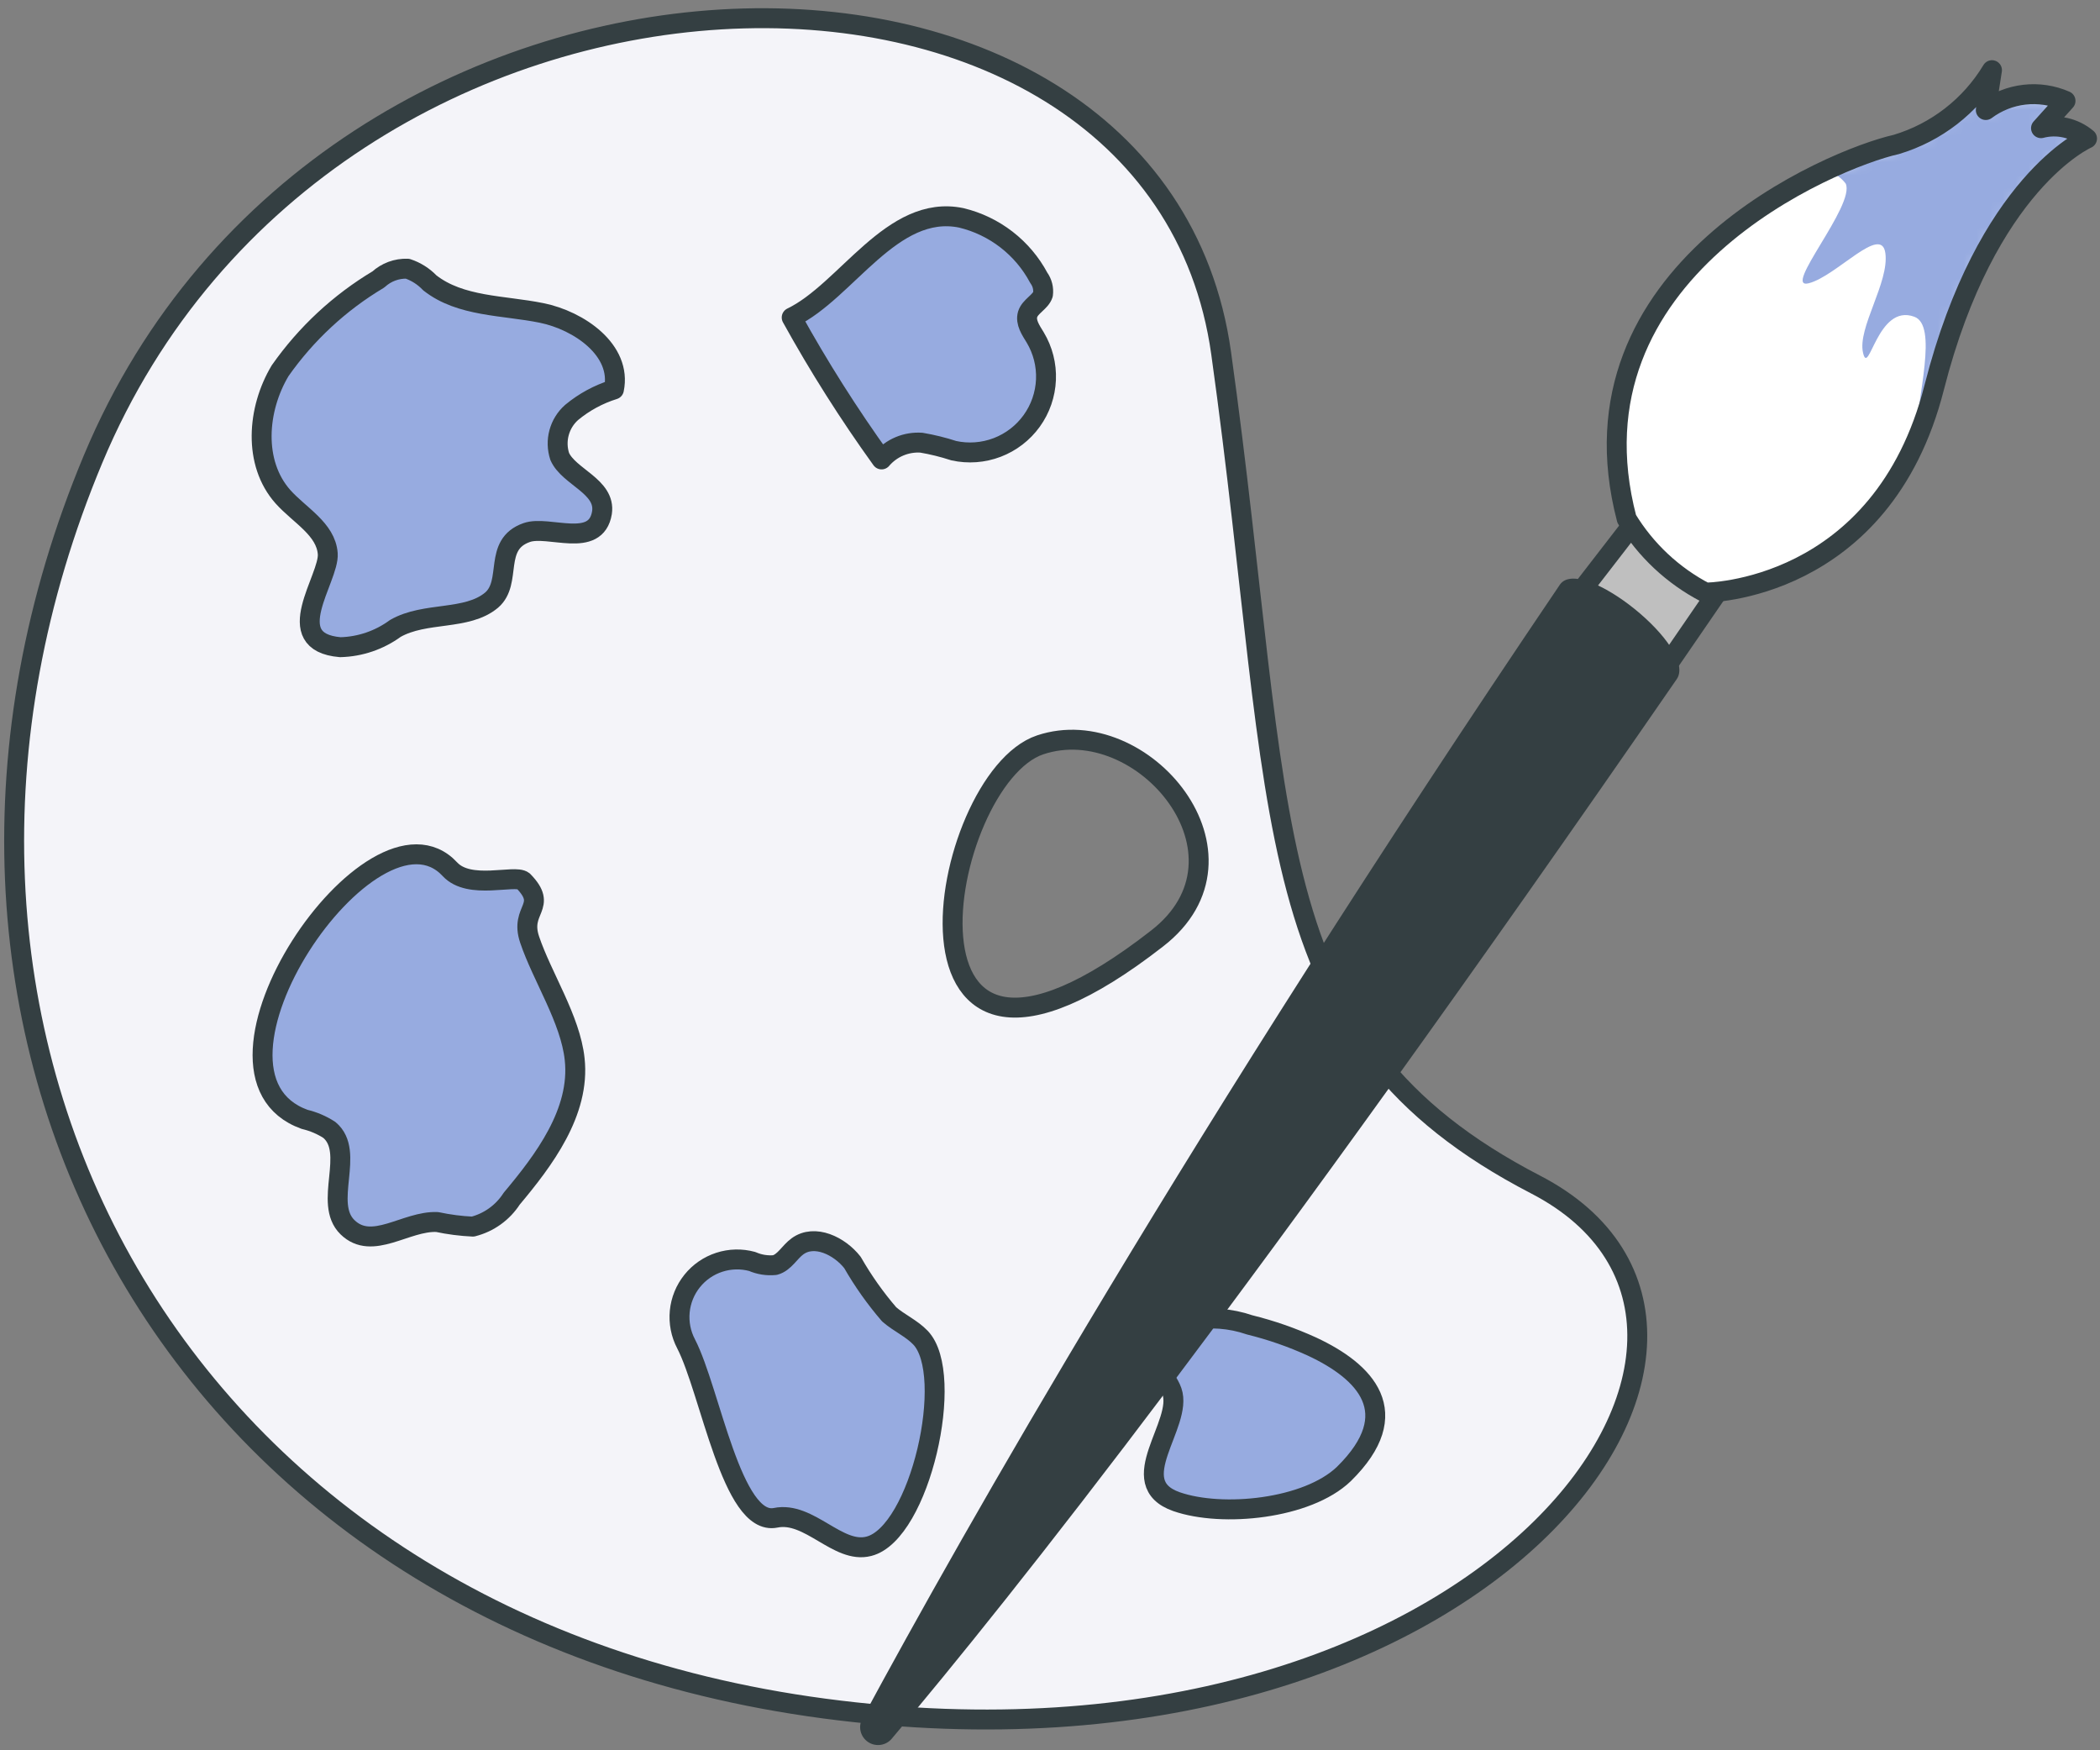 <?xml version="1.0" encoding="UTF-8"?> <svg xmlns="http://www.w3.org/2000/svg" width="162" height="135" viewBox="0 0 162 135" fill="none"><rect x="0" y="0" width="162" height="135" fill="#808080" stroke="none"/> <path d="M7.189 35.39C-10.998 78.835 12.57 125.002 63.594 131.782C114.618 138.561 140.354 102.695 118.462 91.365C96.57 80.035 99.245 63.37 94.203 27.242C89.16 -8.885 25.345 -7.994 7.189 35.39ZM89.252 72.394C67.253 89.52 72.342 60.095 80.244 57.451C88.145 54.807 97.523 65.999 89.252 72.394Z" fill="#F4F4F9" stroke="#343F42" stroke-width="1.537" stroke-linecap="round" stroke-linejoin="round"></path> <path d="M74.156 16.804C68.806 15.697 65.301 22.461 61.073 24.49C63.164 28.274 65.48 31.929 68.006 35.436C68.382 34.996 68.856 34.649 69.39 34.425C69.924 34.201 70.503 34.105 71.081 34.145C71.925 34.288 72.758 34.494 73.572 34.76C74.689 35.007 75.855 34.921 76.925 34.513C77.994 34.105 78.921 33.392 79.59 32.463C80.259 31.534 80.641 30.43 80.689 29.286C80.737 28.142 80.448 27.009 79.859 26.028C79.521 25.474 79.091 24.859 79.275 24.244C79.46 23.63 80.274 23.291 80.459 22.707C80.519 22.256 80.404 21.799 80.136 21.431C79.523 20.281 78.673 19.274 77.642 18.476C76.611 17.679 75.423 17.109 74.156 16.804Z" fill="#97ABE0" stroke="#343F42" stroke-width="1.537" stroke-linecap="round" stroke-linejoin="round"></path> <path d="M41.779 24.137C38.828 23.537 35.522 23.676 33.155 21.815C32.679 21.316 32.088 20.941 31.433 20.724C30.605 20.696 29.799 20.994 29.189 21.554C26.195 23.341 23.612 25.741 21.609 28.595C19.826 31.578 19.519 35.713 21.825 38.311C23.101 39.741 25.145 40.802 25.284 42.708C25.422 44.614 21.502 49.518 26.252 49.918C27.781 49.88 29.261 49.376 30.495 48.473C32.801 47.151 36.014 47.889 37.921 46.29C39.55 44.891 37.998 42.001 40.626 41.078C42.317 40.479 45.976 42.37 46.438 39.541C46.745 37.512 43.87 36.789 43.178 35.206C42.983 34.611 42.966 33.972 43.13 33.369C43.294 32.765 43.631 32.222 44.101 31.808C45.062 31.012 46.169 30.412 47.36 30.04C47.99 27.012 44.669 24.721 41.779 24.137Z" fill="#97ABE0" stroke="#343F42" stroke-width="1.537" stroke-linecap="round" stroke-linejoin="round"></path> <path d="M40.365 67.951C39.704 67.428 36.214 68.674 34.708 67.044C28.773 60.649 13.661 82.802 23.5 86.338C24.178 86.498 24.823 86.773 25.407 87.152C27.451 88.859 24.899 92.794 26.806 94.655C28.712 96.515 31.31 94.147 33.724 94.255C34.63 94.448 35.55 94.566 36.475 94.609C37.711 94.297 38.783 93.528 39.473 92.456C41.933 89.52 44.777 85.784 44.331 81.695C44.008 78.62 41.825 75.346 40.857 72.471C40.057 70.103 42.333 69.965 40.365 67.951Z" fill="#97ABE0" stroke="#343F42" stroke-width="1.537" stroke-linecap="round" stroke-linejoin="round"></path> <path d="M68.59 101.373C67.522 100.134 66.575 98.795 65.762 97.376C64.763 96.1 62.841 95.162 61.519 96.13C60.904 96.576 60.519 97.376 59.782 97.576C59.183 97.635 58.58 97.54 58.029 97.299C57.194 97.071 56.312 97.092 55.489 97.359C54.666 97.626 53.939 98.127 53.397 98.802C52.855 99.476 52.522 100.293 52.438 101.154C52.354 102.015 52.523 102.882 52.925 103.648C54.8 107.276 56.461 117.745 59.828 117.069C62.426 116.531 64.639 119.882 67.022 119.267C70.973 118.268 73.74 106.015 71.004 103.171C70.312 102.449 69.344 102.034 68.59 101.373Z" fill="#97ABE0" stroke="#343F42" stroke-width="1.537" stroke-linecap="round" stroke-linejoin="round"></path> <path d="M101.213 103.863C99.665 103.156 98.054 102.595 96.401 102.188C94.919 101.678 93.33 101.561 91.789 101.849C91.011 102.023 90.331 102.492 89.892 103.157C89.454 103.823 89.29 104.633 89.437 105.416C89.652 106.092 90.175 106.646 90.405 107.307C91.297 109.844 86.593 114.363 90.759 115.824C94.295 117.054 100.859 116.393 103.673 113.687C108.485 108.952 105.302 105.77 101.213 103.863Z" fill="#97ABE0" stroke="#343F42" stroke-width="1.537" stroke-linecap="round" stroke-linejoin="round"></path> <path d="M120.86 47.028L126.087 40.264L133.128 44.737L127.963 52.255L120.86 47.028Z" fill="#BFBFBF" stroke="#343F42" stroke-width="1.537" stroke-linecap="round" stroke-linejoin="round"></path> <path d="M120.337 45.091C91.512 87.691 74.371 118.022 66.53 132.535C66.36 132.838 66.309 133.195 66.39 133.534C66.471 133.872 66.676 134.168 66.965 134.362C67.254 134.556 67.606 134.634 67.95 134.58C68.294 134.527 68.605 134.345 68.821 134.072C78.045 123.157 96.877 99.436 129.331 52.408C131.068 50.026 121.982 42.739 120.337 45.091Z" fill="#343F42"></path> <path d="M125.488 40.018C126.954 42.433 129.054 44.4 131.56 45.706C131.56 45.706 145.181 45.706 149.209 29.887C153.237 14.067 161 10.685 161 10.685C160.516 10.277 159.94 9.991 159.322 9.852C158.704 9.713 158.061 9.725 157.449 9.886L159.34 7.78C158.344 7.343 157.25 7.179 156.17 7.303C155.089 7.427 154.061 7.836 153.19 8.487L153.667 5.412C152.003 8.179 149.366 10.224 146.272 11.146C141.384 12.238 120.476 20.893 125.488 40.018Z" fill="white"></path> <mask id="mask0_2022_1004" style="mask-type:luminance" maskUnits="userSpaceOnUse" x="124" y="5" width="37" height="41"> <path d="M125.488 40.018C126.954 42.433 129.054 44.4 131.56 45.706C131.56 45.706 145.181 45.706 149.209 29.887C153.237 14.067 161 10.685 161 10.685C160.516 10.277 159.94 9.991 159.322 9.852C158.704 9.713 158.061 9.725 157.449 9.886L159.34 7.78C158.344 7.343 157.25 7.179 156.17 7.303C155.089 7.427 154.061 7.836 153.19 8.487L153.667 5.412C152.003 8.179 149.366 10.224 146.272 11.146C141.384 12.238 120.476 20.893 125.488 40.018Z" fill="white"></path> </mask> <g mask="url(#mask0_2022_1004)"> <path d="M149.209 29.887C148.826 31.404 148.311 32.886 147.671 34.314C147.964 30.471 149.501 25.09 147.671 24.429C144.827 23.384 144.166 29.133 143.72 27.212C143.275 25.29 145.75 21.785 145.442 19.525C145.135 17.265 141.676 21.293 139.539 21.846C137.402 22.4 143.152 15.82 142.383 14.16C141.999 13.658 141.457 13.301 140.846 13.145C142.555 12.292 144.348 11.617 146.196 11.131C149.287 10.212 151.924 8.173 153.59 5.412L153.114 8.487C153.985 7.836 155.013 7.427 156.093 7.303C157.173 7.179 158.267 7.343 159.263 7.78L157.372 9.901C157.98 9.73 158.622 9.712 159.239 9.849C159.856 9.985 160.429 10.273 160.908 10.685C160.908 10.685 153.237 14.067 149.209 29.887Z" fill="#97ABE0"></path> </g> <path d="M125.488 40.018C126.954 42.433 129.054 44.4 131.56 45.706C131.56 45.706 145.181 45.706 149.209 29.887C153.237 14.067 161 10.685 161 10.685C160.516 10.277 159.94 9.991 159.322 9.852C158.704 9.713 158.061 9.725 157.449 9.886L159.34 7.78C158.344 7.343 157.25 7.179 156.17 7.303C155.089 7.427 154.061 7.836 153.19 8.487L153.667 5.412C152.003 8.179 149.366 10.224 146.272 11.146C141.384 12.238 120.476 20.893 125.488 40.018Z" stroke="#343F42" stroke-width="1.537" stroke-linecap="round" stroke-linejoin="round"></path> </svg> 